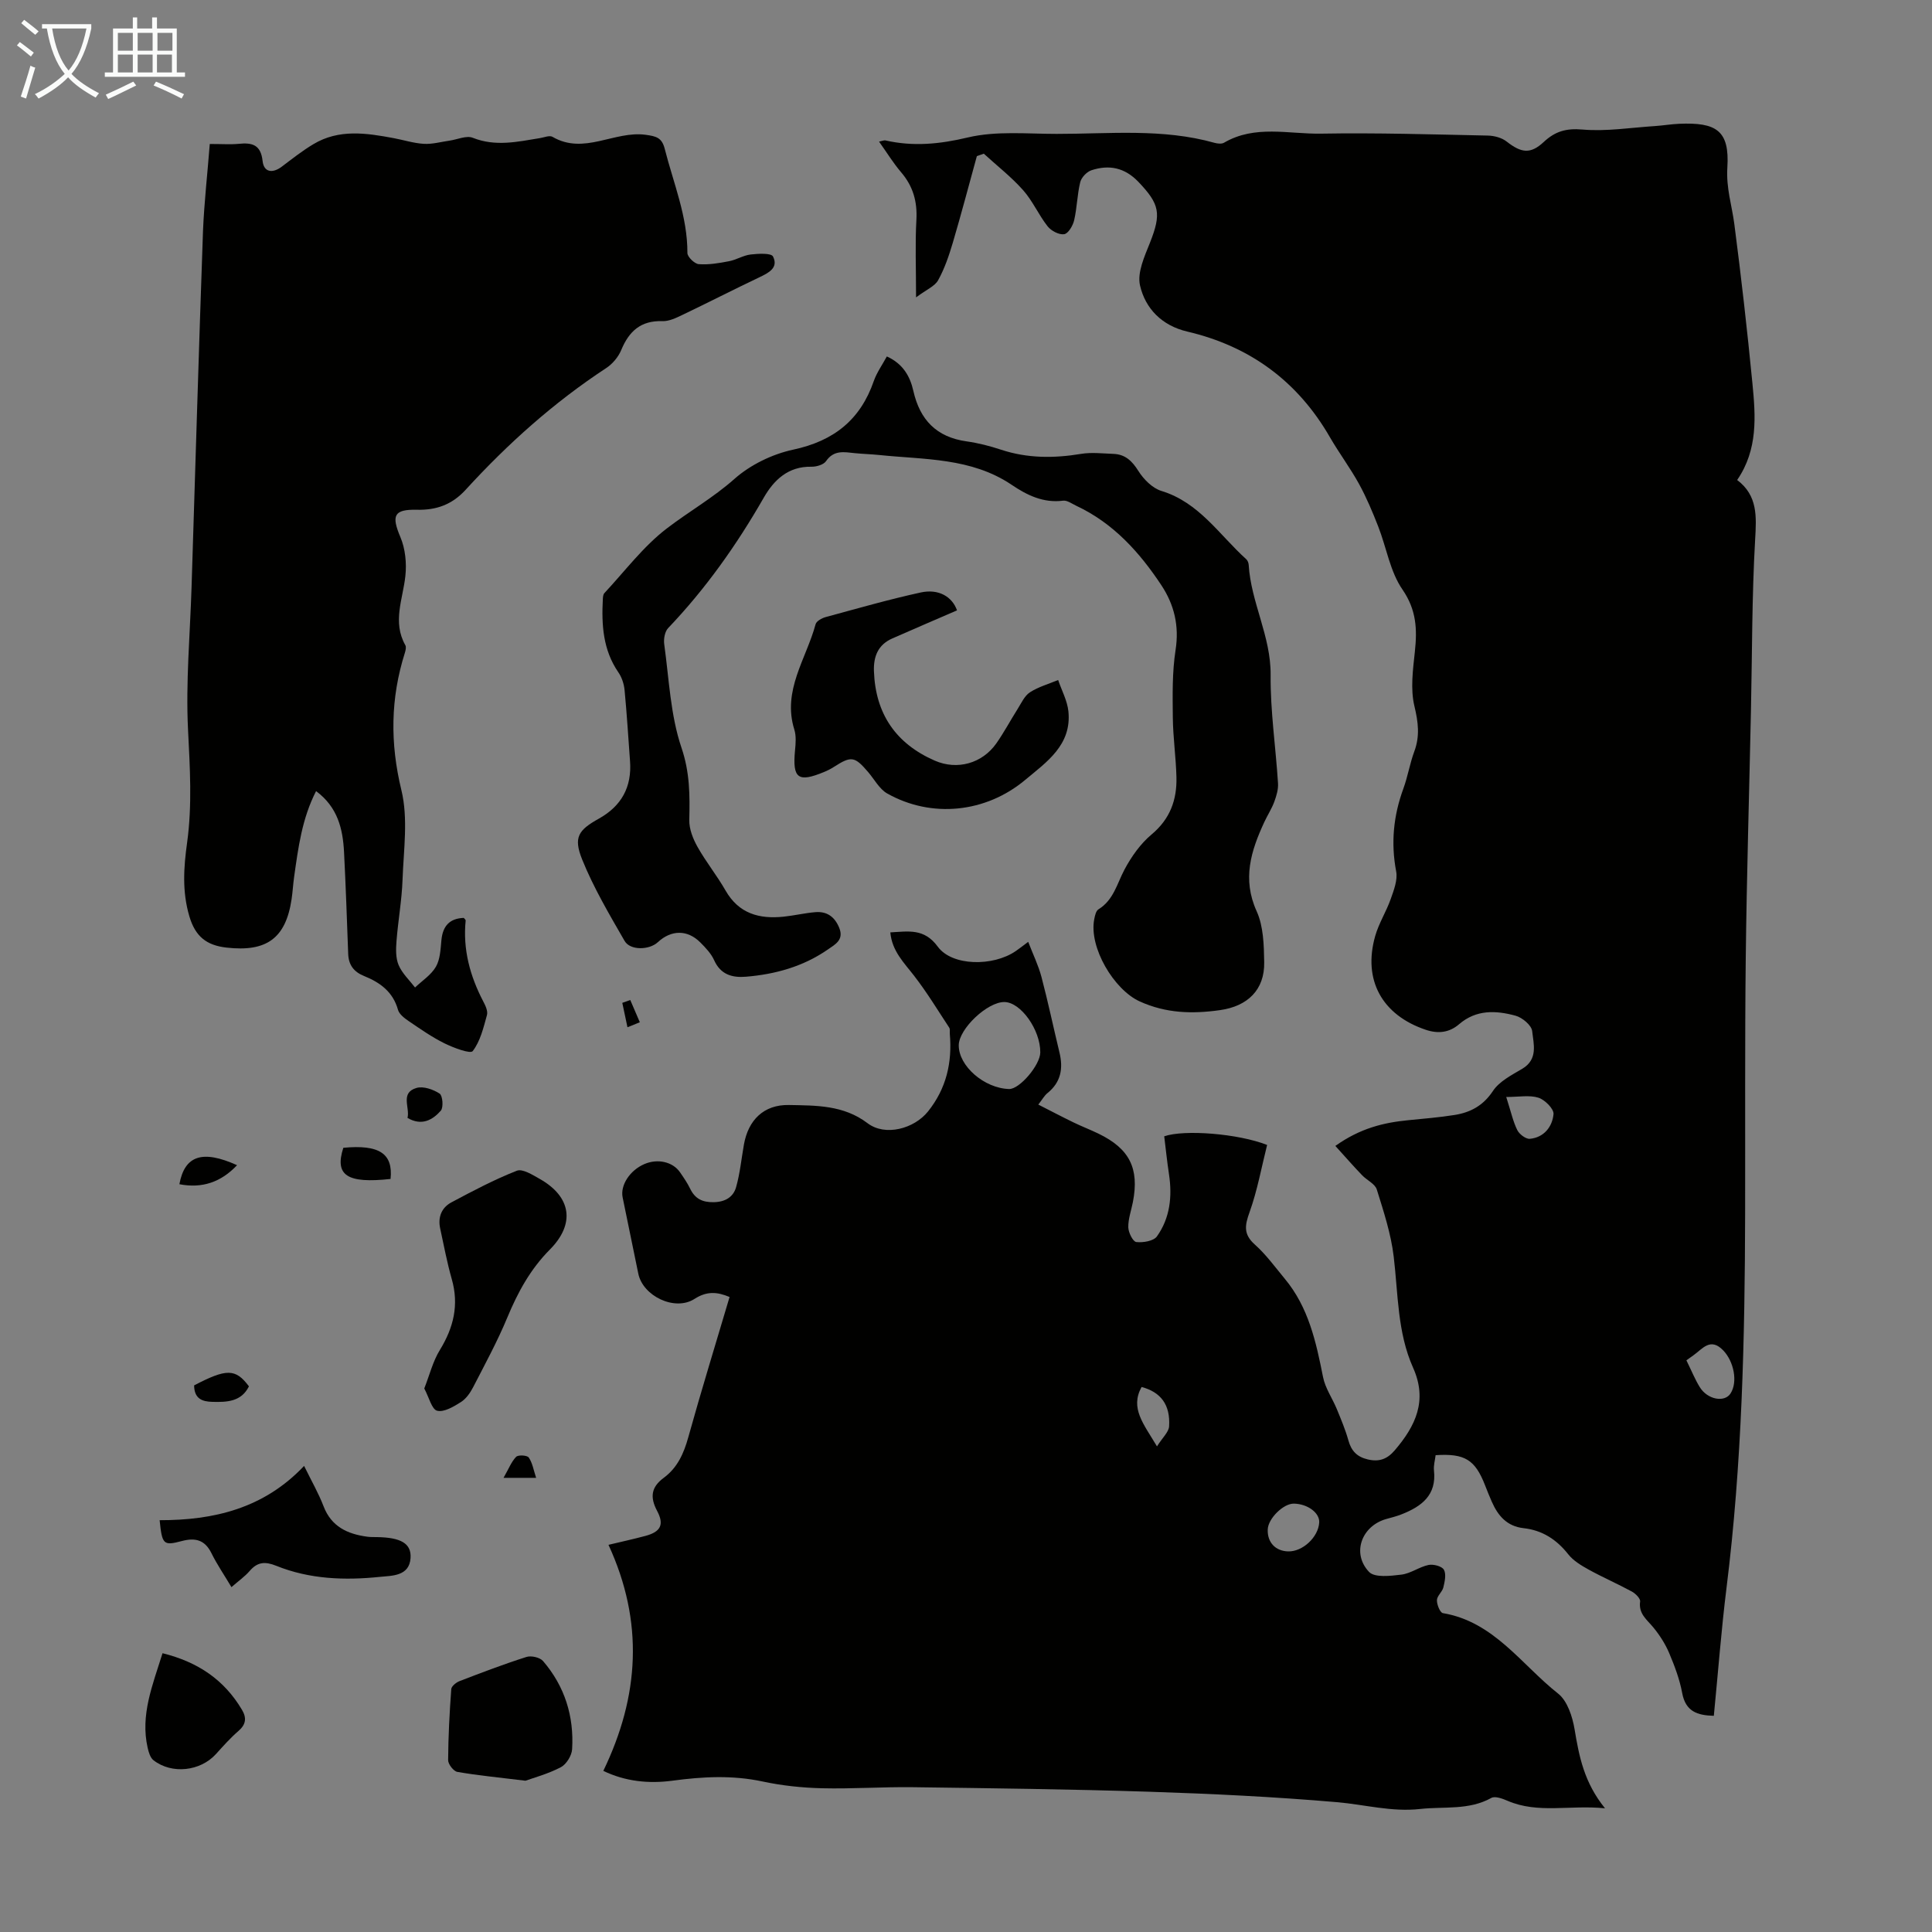 <svg enable-background="new 0 0 400 400" viewBox="0 0 400 400" xmlns="http://www.w3.org/2000/svg"><rect x="0" y="0" width="400" height="400" fill="#808080" stroke="none"/><path d="m6.4 11.7c-1-.8-1.9-1.6-2.9-2.3l.6-.7c.9.7 1.9 1.4 2.9 2.2zm-2.1 8.3c.7-2.1 1.4-4.2 2-6.4.2.1.6.3 1 .4-.7 2.3-1.3 4.4-1.9 6.4zm3-12.8c-1.1-.9-2.1-1.7-2.9-2.4l.6-.7c1 .8 2 1.5 3 2.4zm1.4-1.3v-.9h10.2v.9c-.9 4.2-2.3 7.3-4.1 9.4 1.3 1.4 3.2 2.7 5.7 4-.2.2-.4.5-.7.9-2.5-1.4-4.4-2.7-5.7-4.2-1.4 1.5-3.5 3-6.1 4.4 0 0 0 0-.1-.1-.3-.4-.5-.7-.7-.8 2.7-1.3 4.7-2.8 6.2-4.2-1.8-2.2-3-5.3-3.7-9.4zm9.2 0h-7.1c.6 3.8 1.7 6.7 3.4 8.7 1.7-2 2.9-4.8 3.7-8.7z" fill="#fafbfa"/><path d="m31.6 3.6h.9v2.3h4.1v9.1h1.7v.9h-16.6v-.9h1.7v-9.1h4.1v-2.3h.9v2.3h3.1v-2.3zm-4 13.3.6.8c-1.9.9-3.8 1.9-5.8 2.8-.2-.3-.3-.6-.5-.9 2-.9 3.9-1.8 5.7-2.7zm-3.2-10.1v3.7h3.1v-3.7zm0 4.5v3.7h3.1v-3.7zm4.1-4.5v3.7h3.1v-3.7zm0 4.5v3.7h3.1v-3.7zm9.1 9.1c-2.1-1.1-4.1-2-5.8-2.7l.5-.8c2.2.9 4.1 1.8 5.8 2.6zm-1.9-13.6h-3.1v3.7h3.1zm-3.2 4.5v3.7h3.1v-3.7z" fill="#fafbfa"/><g fill="#010100"><path d="m276.47 237.25c5.16-3.67 9.99-4.82 15.05-5.32 3.22-.32 6.46-.58 9.66-1.09 3.28-.53 5.91-1.93 7.92-4.97 1.32-1.99 3.87-3.29 6.05-4.58 3.34-1.97 2.36-5.14 2.07-7.81-.13-1.21-2.05-2.81-3.44-3.19-4.05-1.1-8.13-1.31-11.7 1.77-2 1.72-4.31 2.02-6.91 1.14-9.01-3.04-13.05-10.28-10.45-19.41.75-2.64 2.29-5.04 3.21-7.65.65-1.84 1.47-3.95 1.13-5.73-1.12-5.91-.56-11.53 1.49-17.13.92-2.51 1.34-5.21 2.27-7.71 1.18-3.18.81-6.06.02-9.37-.85-3.55-.31-7.52.09-11.26.5-4.63.35-8.65-2.57-12.89-2.57-3.73-3.31-8.7-5.02-13.06-1.17-2.99-2.42-5.97-3.96-8.78-1.83-3.33-4.13-6.39-6.03-9.68-6.68-11.59-16.56-18.84-29.53-21.88-5.25-1.23-8.68-4.74-9.79-9.54-.62-2.67.94-6.05 2.07-8.89 2.37-6 2.01-7.94-2.4-12.56-2.84-2.97-6.07-3.61-9.73-2.41-.97.32-2.08 1.49-2.32 2.47-.63 2.58-.66 5.3-1.26 7.89-.26 1.12-1.23 2.76-2.07 2.88-1.06.16-2.69-.7-3.42-1.63-1.86-2.36-3.09-5.25-5.07-7.48-2.45-2.76-5.41-5.06-8.14-7.56-.48.17-.96.33-1.44.5-1.65 5.99-3.23 12-4.99 17.96-.79 2.66-1.7 5.34-3.03 7.74-.7 1.26-2.44 1.95-4.57 3.55 0-6.1-.21-11.09.07-16.05.21-3.79-.69-6.96-3.15-9.84-1.64-1.92-2.98-4.11-4.58-6.36.7-.14 1.03-.31 1.31-.25 5.75 1.31 11.23.78 17.07-.61 5.86-1.39 12.23-.74 18.38-.74 10.92.01 21.93-1.18 32.69 1.85.62.17 1.47.27 1.97-.02 6.4-3.75 13.37-1.77 20.06-1.88 11.52-.2 23.05.16 34.57.4 1.32.03 2.88.44 3.89 1.24 2.99 2.34 4.91 2.67 7.67.09 2.38-2.22 4.64-2.87 8.02-2.58 4.95.43 10.01-.4 15.02-.72 1.67-.11 3.33-.4 5-.47 7.68-.33 10.47 1.37 9.98 9.05-.27 4.28.93 7.79 1.44 11.68 1.43 10.98 2.68 21.99 3.75 33.01.66 6.79 1.18 13.68-3.16 20.01 4.28 3.23 4 7.55 3.72 12.37-.67 11.7-.61 23.45-.86 35.17-.36 17.12-.88 34.23-1.08 51.35-.2 17.68-.09 35.37-.13 53.06-.06 25.86-.64 51.69-3.85 77.39-1.09 8.76-1.75 17.57-2.63 26.52-3.42-.09-5.84-.89-6.55-4.71-.52-2.83-1.57-5.61-2.69-8.27-.8-1.89-1.96-3.7-3.26-5.29-1.33-1.63-3.12-2.83-2.76-5.4.08-.61-.95-1.64-1.7-2.05-2.95-1.6-6.03-2.94-8.97-4.56-1.53-.85-3.17-1.83-4.22-3.17-2.42-3.07-5.38-4.97-9.24-5.4-3.43-.38-5.3-2.56-6.58-5.48-.49-1.12-.96-2.26-1.4-3.41-2.06-5.28-4.18-6.62-10.23-6.22-.12 1.02-.45 2.11-.34 3.16.57 5.14-2.59 7.46-6.7 9.08-1.03.41-2.13.68-3.2.98-5.08 1.44-7.19 7.09-3.55 10.94 1.17 1.24 4.45.84 6.7.57 1.92-.23 3.68-1.59 5.61-2 1-.21 2.78.25 3.19.98.52.92.18 2.47-.11 3.67-.23.94-1.31 1.75-1.33 2.64-.02.92.65 2.58 1.23 2.68 10.59 1.78 16.26 10.67 23.86 16.66 1.92 1.51 2.97 4.77 3.41 7.39.93 5.57 1.95 10.99 6.3 16.36-7.32-.74-13.83 1.17-20.17-1.55-1.04-.45-2.58-1.03-3.36-.6-4.68 2.6-9.79 1.74-14.74 2.29-5.9.66-11.5-.92-17.24-1.41-12.91-1.11-25.87-1.74-38.83-2.16-16.32-.53-32.65-.72-48.98-.94-6.26-.08-12.53.37-18.79.22-4.11-.1-8.28-.54-12.3-1.4-6.25-1.34-12.4-1.01-18.64-.17-4.93.66-9.77.17-14.34-2.03 7.48-15.49 8.42-30.87 1.07-46.8 2.32-.56 5.01-1.14 7.66-1.85 3.11-.84 3.93-2.3 2.42-5.15-1.53-2.87-1.25-4.95 1.37-6.88 2.82-2.08 4.14-5.03 5.07-8.38 2.69-9.68 5.66-19.29 8.55-29.05-2.61-1.1-4.74-1.23-7.27.4-4.07 2.61-10.69-.59-11.63-5.25-1.06-5.26-2.18-10.51-3.24-15.77-.52-2.54 1.52-5.63 4.52-6.91 2.73-1.17 5.86-.47 7.36 1.71.76 1.1 1.53 2.22 2.11 3.42 1.01 2.08 2.56 2.81 4.86 2.77 2.36-.04 4.06-1.05 4.64-3.11.81-2.86 1.1-5.88 1.62-8.82.9-5.09 4.12-8.29 9.32-8.19 5.61.11 11.31-.01 16.28 3.77 3.66 2.78 9.66 1.14 12.52-2.44 3.8-4.76 5.02-10.12 4.51-16.04-.04-.45.09-.99-.13-1.32-2.36-3.59-4.6-7.28-7.22-10.67-2.11-2.74-4.62-5.15-4.97-9.04 3.75-.2 7.01-.89 9.82 2.95 2.97 4.07 11.46 4.13 16.12.94.73-.5 1.43-1.05 2.61-1.93.98 2.56 2.1 4.84 2.74 7.25 1.37 5.18 2.47 10.44 3.73 15.65.8 3.3.32 6.15-2.47 8.4-.66.53-1.09 1.35-1.91 2.39 2.57 1.31 4.91 2.54 7.28 3.69 1.71.83 3.49 1.51 5.2 2.34 6.41 3.11 8.45 7.18 7.11 14.12-.34 1.76-.99 3.51-.96 5.25.02 1.09.96 2.98 1.66 3.06 1.4.16 3.58-.2 4.27-1.17 2.71-3.8 3.19-8.24 2.5-12.84-.4-2.64-.67-5.29-.99-7.88 4.13-1.44 15.31-.57 21.3 1.79-1.15 4.58-2.01 9.4-3.64 13.94-.99 2.74-1.28 4.56 1.11 6.69 2.32 2.07 4.18 4.65 6.18 7.06 4.92 5.9 6.49 13.08 7.93 20.36.45 2.3 1.92 4.38 2.84 6.6.88 2.14 1.79 4.3 2.41 6.52.61 2.19 1.78 3.41 4.02 3.94 2.35.55 4.01-.06 5.57-1.88 4.33-5.06 6.85-10.31 3.8-17.12-3.26-7.29-3.08-15.25-4.01-23.01-.56-4.7-2.08-9.32-3.5-13.88-.37-1.18-2.06-1.92-3.04-2.95-1.83-1.9-3.53-3.86-5.54-6.07zm-61.09-19.36c.03-4.68-4.03-10.39-7.42-10.43-3.52-.05-9.43 5.54-9.46 8.94-.04 4.3 5.28 8.93 10.43 9.07 2.16.05 6.43-4.96 6.45-7.58zm51.29 103.31c3.01.1 6.28-2.94 6.46-5.99.11-1.98-2.38-3.84-5.23-3.9-2.18-.05-5.36 3.09-5.43 5.36-.1 2.64 1.58 4.45 4.2 4.53zm82.48-39.56c1.08 2.19 1.78 3.95 2.77 5.55 1.59 2.59 5.13 3.24 6.37 1.31 1.54-2.39.69-6.63-1.52-8.92-2.66-2.75-4.27-.32-6.15 1.01-.45.31-.9.64-1.47 1.05zm-37.3-54.52c.99 3.09 1.41 5.09 2.29 6.86.43.86 1.78 1.88 2.61 1.8 2.92-.28 4.64-2.5 4.89-5.11.1-1.08-1.79-2.98-3.12-3.4-1.85-.59-4.04-.15-6.67-.15zm-72.31 72.34c1.15-1.83 2.43-2.95 2.51-4.15.28-4.46-1.71-7.09-5.7-8.15-2.42 4.41.41 7.61 3.19 12.3z"/><path d="m43.43 29.81c2.63 0 4.32.13 5.97-.03 2.78-.28 4.6.14 4.97 3.57.26 2.34 2.06 2.6 3.99 1.14 2.13-1.61 4.24-3.28 6.52-4.64 5.29-3.18 10.97-2.31 16.63-1.25 2.09.39 4.15 1.06 6.25 1.18 1.75.1 3.54-.41 5.3-.66 1.63-.23 3.51-1.12 4.83-.59 4.7 1.87 9.25.82 13.87.07.88-.14 2.01-.63 2.63-.27 6.53 3.82 12.83-1.32 19.3-.42 2.16.3 3.35.57 3.94 2.92 1.81 7.13 4.72 13.99 4.69 21.55 0 .81 1.48 2.24 2.35 2.31 2.07.16 4.21-.21 6.28-.61 1.52-.29 2.94-1.21 4.46-1.39 1.58-.18 4.27-.33 4.64.42 1.16 2.35-.91 3.38-2.85 4.31-5.35 2.54-10.62 5.25-15.96 7.8-1.29.62-2.75 1.32-4.11 1.27-4.44-.15-6.89 2.07-8.5 5.96-.6 1.45-1.81 2.9-3.13 3.76-10.83 7.11-20.39 15.67-29.09 25.19-2.82 3.08-6.06 4.24-10.1 4.14-4.81-.11-5.29 1.22-3.41 5.67 1.02 2.41 1.31 5.39 1.03 8.02-.51 4.81-2.73 9.53-.01 14.35.22.38.06 1.07-.09 1.56-2.99 9.43-3.09 18.72-.72 28.48 1.42 5.86.45 12.35.23 18.55-.15 4.23-.92 8.44-1.25 12.68-.13 1.65-.18 3.5.44 4.96.73 1.72 2.23 3.11 3.4 4.64 1.48-1.41 3.34-2.6 4.32-4.3.89-1.55.96-3.63 1.14-5.51.28-2.91 1.68-4.49 4.63-4.6.16.21.41.39.39.54-.6 5.97.89 11.48 3.63 16.73.46.87 1.01 2.03.78 2.85-.72 2.6-1.38 5.42-2.95 7.46-.48.63-3.98-.69-5.85-1.61-2.59-1.28-5-2.97-7.4-4.6-.88-.6-1.96-1.42-2.22-2.34-1.04-3.74-3.74-5.68-7.05-7.01-2.1-.85-3.18-2.29-3.26-4.56-.26-7.03-.5-14.05-.86-21.08-.25-4.79-1.29-9.29-5.79-12.63-2.92 5.69-3.69 11.72-4.54 17.72-.22 1.55-.3 3.12-.53 4.66-1.21 8.13-5.21 10.96-13.47 10.02-4.19-.47-6.47-2.34-7.69-6.46-1.53-5.14-1.18-10.18-.47-15.28 1.07-7.8.58-15.54.19-23.38-.49-9.8.42-19.66.73-29.5.78-24.6 1.5-49.19 2.37-73.78.25-5.95.93-11.9 1.4-17.98z"/><path d="m183.61 73.8c3.33 1.5 4.8 4.1 5.48 7.09 1.35 6.02 4.78 9.61 11.02 10.49 2.42.34 4.84.96 7.16 1.73 5.46 1.8 10.94 1.79 16.56.86 2.16-.36 4.44-.08 6.66 0 2.46.08 3.89 1.45 5.2 3.54 1.09 1.73 2.9 3.56 4.76 4.13 7.82 2.38 11.98 9.09 17.55 14.12.3.27.51.78.53 1.19.47 7.79 4.61 14.78 4.54 22.8-.07 7.47 1.06 14.95 1.53 22.43.08 1.25-.33 2.6-.77 3.81-.54 1.46-1.41 2.79-2.07 4.21-2.76 5.95-4.61 11.8-1.58 18.47 1.41 3.12 1.5 6.99 1.56 10.53.11 5.78-3.49 9.13-9.11 9.93-5.77.82-11.19.68-16.65-1.79-5.35-2.42-10.57-11.2-9.43-17.02.14-.73.35-1.73.87-2.05 3.14-1.93 3.84-5.31 5.4-8.25 1.43-2.68 3.32-5.35 5.62-7.27 3.82-3.2 5.24-7.15 5.13-11.82-.1-4.13-.71-8.26-.75-12.39-.05-4.66-.14-9.39.57-13.97.78-5-.28-9.37-2.93-13.39-4.55-6.87-9.98-12.89-17.64-16.47-.89-.42-1.87-1.16-2.72-1.05-4.09.53-7.49-1.15-10.64-3.28-8.38-5.65-18.07-5.2-27.46-6.18-1.67-.17-3.35-.21-5.02-.38-2.21-.23-4.34-.7-5.96 1.66-.51.74-2 1.17-3.03 1.15-4.81-.1-7.79 2.77-9.88 6.44-5.59 9.75-12.01 18.83-19.78 26.97-.69.73-.96 2.26-.81 3.33 1 7.2 1.28 14.68 3.58 21.46 1.74 5.13 1.73 9.87 1.61 14.95-.04 1.86.77 3.9 1.71 5.57 1.75 3.11 4.03 5.93 5.8 9.03 2.74 4.78 6.97 5.93 12 5.41 2.22-.23 4.41-.76 6.62-.94 2.39-.19 3.99.98 4.91 3.24 1.02 2.5-.82 3.43-2.35 4.49-5.1 3.53-10.87 5.14-16.97 5.64-2.82.23-5.23-.42-6.57-3.41-.62-1.38-1.77-2.59-2.87-3.69-2.66-2.67-6.01-2.63-8.79-.05-1.78 1.65-5.73 1.75-6.89-.27-3.16-5.49-6.42-11-8.78-16.85-1.85-4.61-.79-6.09 3.46-8.46 4.69-2.62 6.85-6.56 6.45-11.91-.36-4.91-.66-9.83-1.13-14.72-.12-1.26-.57-2.63-1.29-3.67-3.18-4.63-3.49-9.8-3.21-15.13.02-.43.06-.99.33-1.27 4.24-4.55 8.06-9.67 12.94-13.4 4.56-3.49 9.57-6.33 13.97-10.23 3.29-2.92 7.83-5.13 12.15-6.06 8.42-1.8 13.93-6.16 16.72-14.24.62-1.75 1.74-3.31 2.69-5.06z"/><path d="m198.14 126.37c-4.63 2-9.02 3.89-13.39 5.81-2.96 1.3-3.92 3.72-3.81 6.8.32 8.82 4.54 14.98 12.59 18.5 4.65 2.03 9.82.59 12.75-3.57 1.6-2.28 2.91-4.76 4.4-7.11.77-1.22 1.43-2.73 2.55-3.46 1.76-1.14 3.88-1.73 5.85-2.55.73 2.16 1.89 4.27 2.12 6.48.71 6.96-4.47 10.47-8.98 14.23-8.14 6.79-19.34 7.95-28.52 2.79-1.63-.92-2.66-2.92-3.95-4.43-2.8-3.28-3.5-3.38-7.05-1.11-.65.42-1.36.79-2.08 1.08-5.4 2.24-6.57 1.34-6.02-4.46.14-1.43.27-2.98-.14-4.31-2.54-8.1 2.47-14.65 4.4-21.82.17-.64 1.27-1.25 2.05-1.47 6.56-1.78 13.1-3.66 19.74-5.11 3.7-.8 6.5.89 7.49 3.71z"/><path d="m87.84 287.47c1.09-2.76 1.77-5.6 3.23-7.97 2.85-4.65 3.99-9.35 2.46-14.69-.98-3.43-1.63-6.95-2.39-10.44-.52-2.35.27-4.34 2.33-5.44 4.43-2.36 8.88-4.72 13.53-6.54 1.19-.47 3.27.86 4.76 1.7 6.49 3.67 7.4 9.26 2.08 14.62-4.05 4.08-6.64 8.85-8.81 14.08-2.05 4.93-4.62 9.66-7.07 14.41-.6 1.17-1.46 2.4-2.53 3.08-1.49.94-3.49 2.15-4.92 1.8-1.11-.27-1.68-2.76-2.67-4.61z"/><path d="m62.96 303.5c1.54 3.14 3 5.67 4.03 8.36 1.63 4.24 4.97 5.75 9.06 6.3.66.09 1.34.07 2.01.08 4.89.08 7.14 1.28 6.94 4.34-.25 3.79-3.89 3.64-6.32 3.89-7.26.76-14.57.5-21.46-2.28-2.34-.94-3.9-.83-5.53 1.06-1 1.16-2.3 2.06-3.77 3.35-1.5-2.52-3-4.71-4.16-7.06-1.36-2.75-3.36-3.21-6.09-2.49-3.85 1.01-4.1.76-4.62-4.31 11.15.02 21.56-2.4 29.91-11.24z"/><path d="m108.79 368.68c-5.69-.7-9.93-1.1-14.11-1.83-.78-.14-1.91-1.6-1.9-2.44.03-4.9.29-9.81.65-14.7.04-.6 1.02-1.39 1.73-1.66 4.58-1.76 9.18-3.52 13.85-5 .98-.31 2.78.1 3.42.85 4.49 5.22 6.44 11.44 6.02 18.27-.08 1.31-1.19 3.11-2.33 3.71-2.67 1.4-5.67 2.2-7.33 2.8z"/><path d="m33.65 342.28c7.38 1.83 12.79 5.54 16.45 11.72.99 1.67.84 3.02-.73 4.38-1.68 1.45-3.17 3.13-4.66 4.78-3.23 3.56-9.12 4.24-12.93 1.28-.67-.52-1-1.66-1.21-2.58-1.54-6.79 1-12.91 3.08-19.58z"/><path d="m80.86 244.09c-9.03.99-11.61-.75-9.78-6.45 7.4-.71 10.33 1.16 9.78 6.45z"/><path d="m40.19 286.83c6.72-3.51 8.58-3.51 11.35.2-1.58 3.18-4.53 3.29-7.56 3.21-2.08-.05-3.76-.61-3.79-3.41z"/><path d="m37.14 245.18c1.09-5.94 4.76-7.18 11.94-3.94-3.34 3.53-7.24 4.85-11.94 3.94z"/><path d="m84.37 231.45c.54-2.13-1.57-5.19 1.85-6.2 1.41-.42 3.47.3 4.8 1.17.63.41.83 2.87.24 3.54-1.72 1.95-3.98 3.2-6.89 1.49z"/><path d="m111 305.97c-2.37 0-4 0-6.75 0 1.08-1.88 1.62-3.33 2.61-4.35.43-.44 2.29-.33 2.61.14.77 1.11.99 2.58 1.53 4.21z"/><path d="m130.49 207.04c.66 1.54 1.32 3.07 1.98 4.61-.85.34-1.71.68-2.56 1.03-.36-1.68-.71-3.37-1.07-5.05.54-.2 1.09-.39 1.65-.59z"/></g></svg>